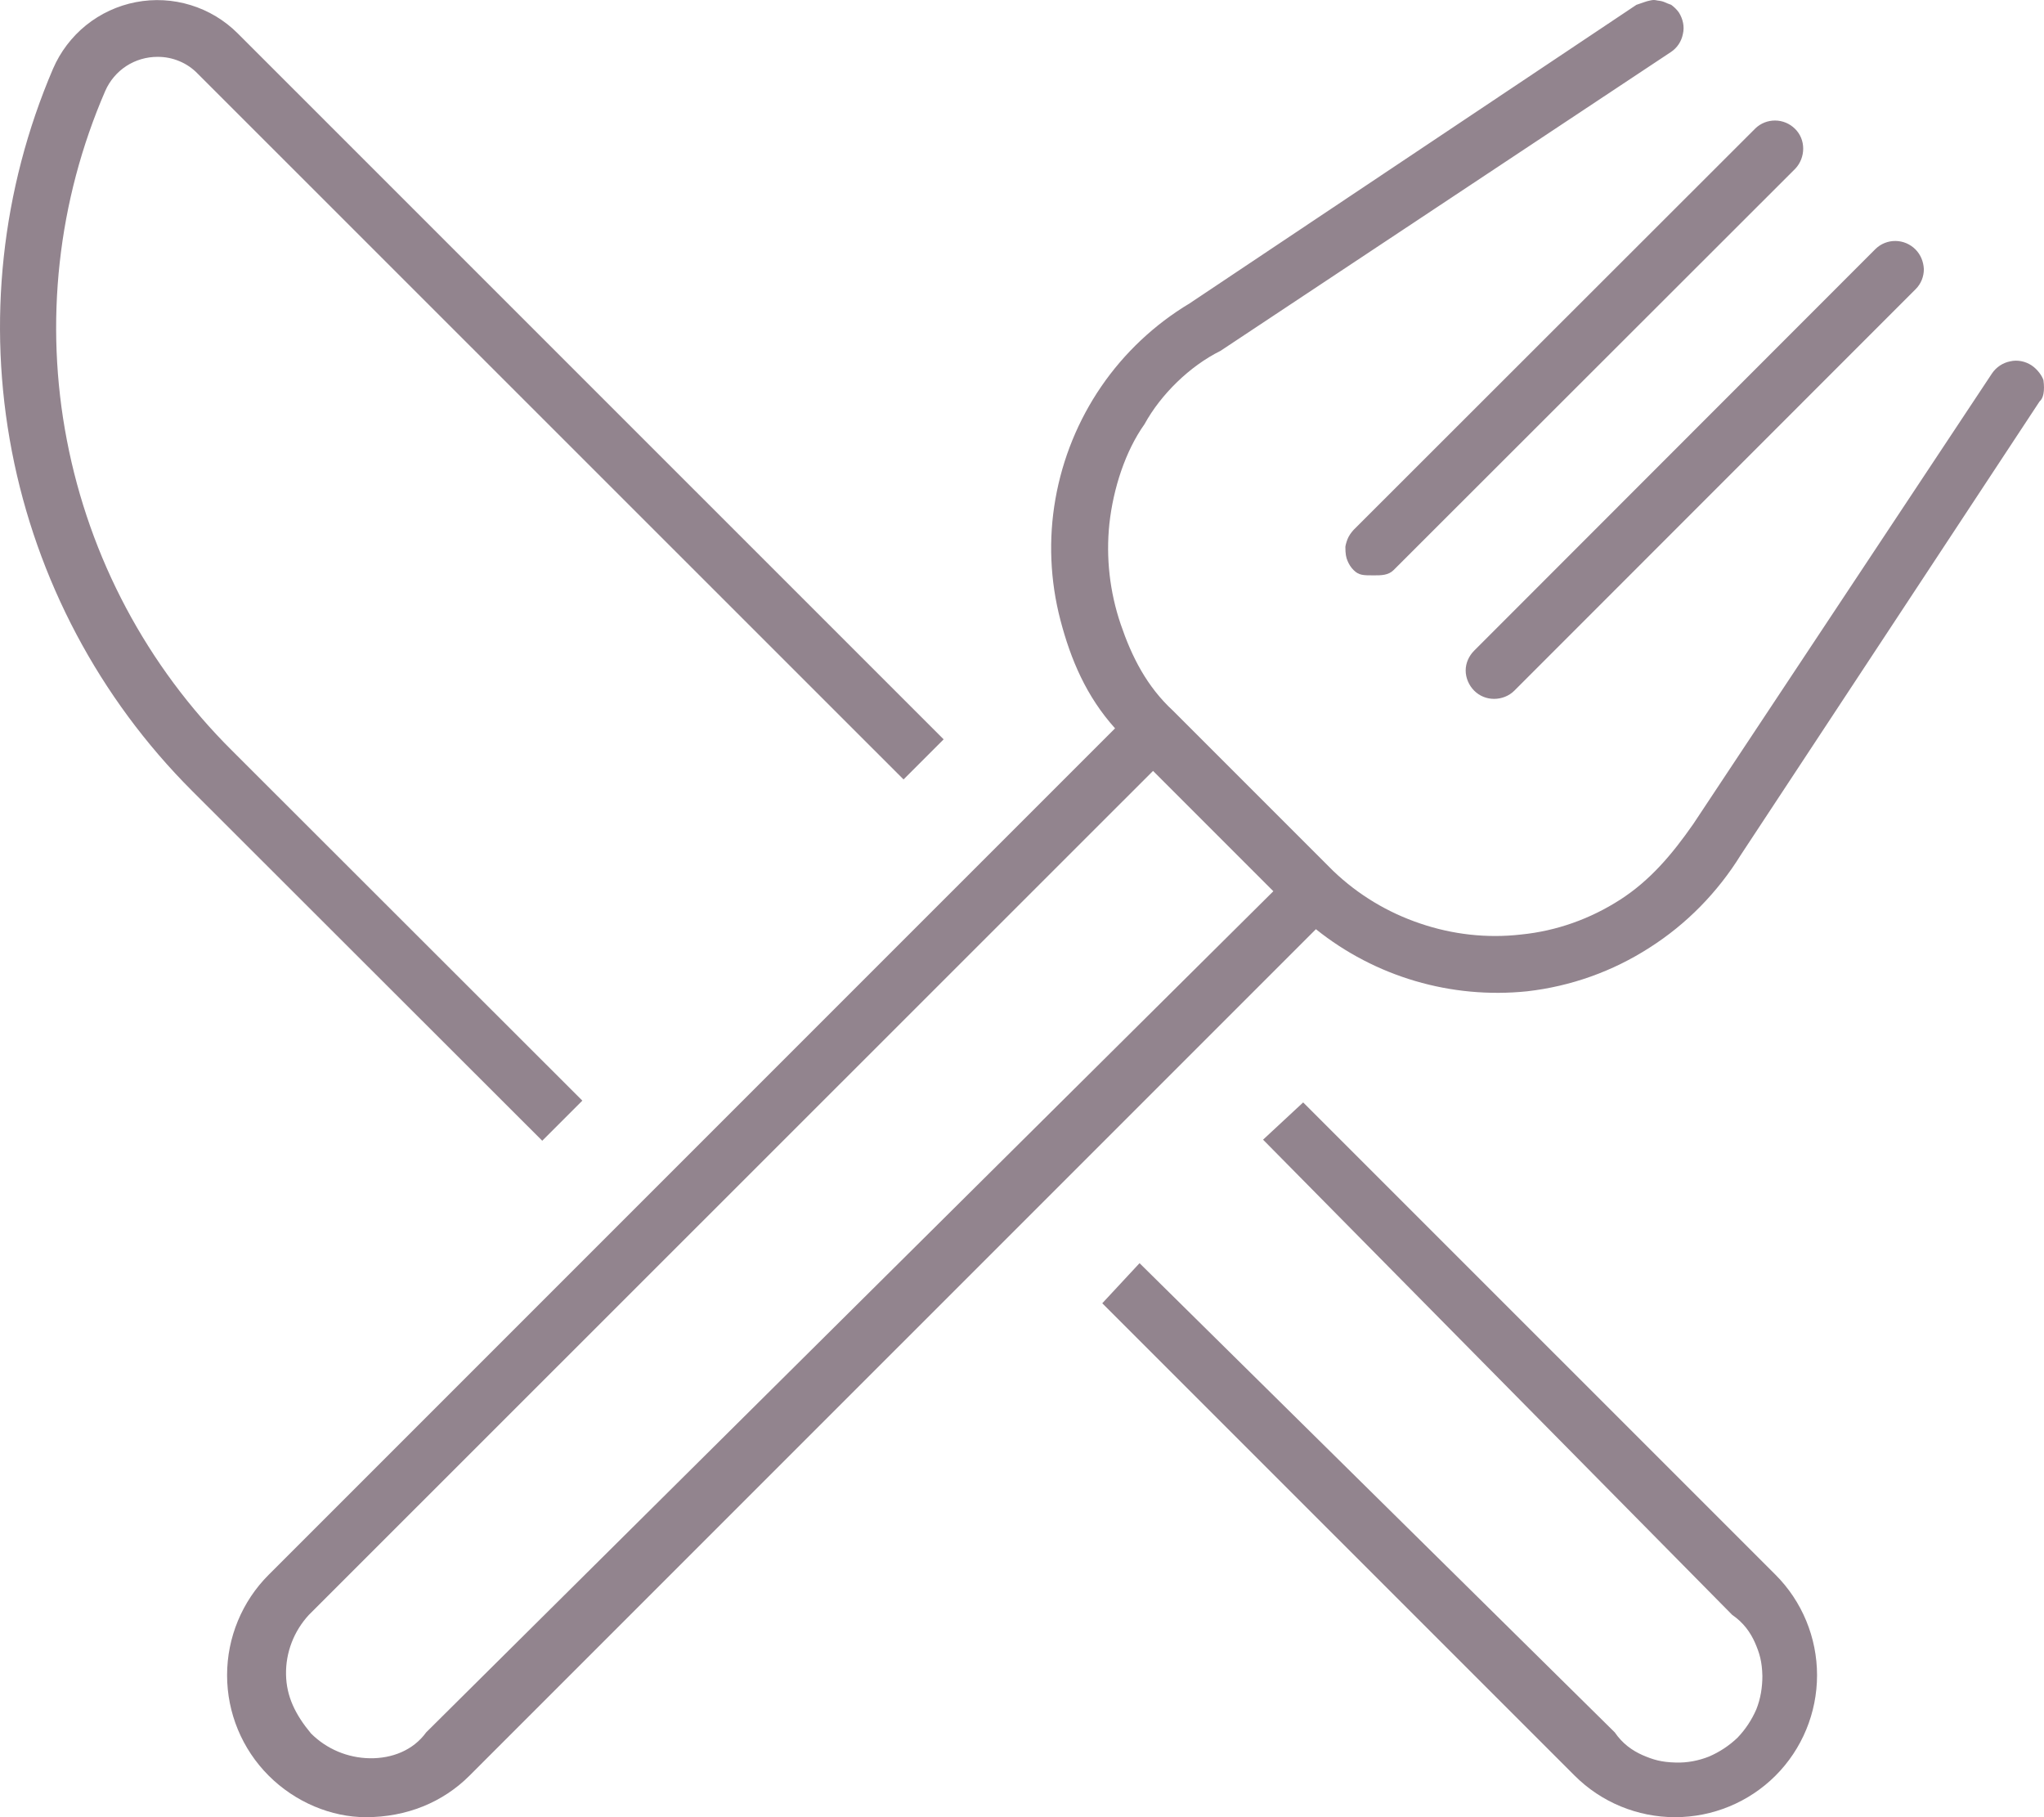 <?xml version="1.0" encoding="UTF-8"?>
<svg width="63px" height="56px" viewBox="0 0 63 56" version="1.1" xmlns="http://www.w3.org/2000/svg" xmlns:xlink="http://www.w3.org/1999/xlink">
    <title>fork-knife</title>
    <g id="Ontwerp" stroke="none" stroke-width="1" fill="none" fill-rule="evenodd">
        <g id="Home" transform="translate(-785, -1857)" fill="#92848E" fill-rule="nonzero">
            <g id="Group-2-Copy-2" transform="translate(274, 1857)">
                <g id="fork-knife" transform="translate(511, 0)">
                    <path d="M54.725,48.53 C55.545,49.35 56.005,50.466 56.005,51.625 C56.005,52.784 55.545,53.9 54.725,54.72 C53.904,55.541 52.789,56 51.629,56 C50.47,56 49.354,55.541 48.534,54.72 L33.974,40.163 L35.123,38.927 L49.77,53.386 C50.01,53.736 50.306,53.944 50.623,54.086 C50.951,54.228 51.203,54.305 51.651,54.316 C52.001,54.327 52.351,54.261 52.679,54.13 C53.007,53.988 53.303,53.791 53.554,53.55 C53.795,53.299 53.992,53.003 54.134,52.675 C54.265,52.347 54.32,51.997 54.32,51.647 C54.309,51.199 54.233,50.947 54.09,50.619 C53.948,50.302 53.74,50.006 53.39,49.766 L38.93,35.121 L40.166,33.973 L54.725,48.53 Z M16.713,35.154 L5.918,24.37 C3.063,21.515 1.128,17.862 0.365,13.903 C-0.399,9.937 0.043,5.835 1.633,2.122 C1.859,1.597 2.21,1.135 2.655,0.776 C3.101,0.418 3.627,0.174 4.189,0.066 C4.751,-0.042 5.33,-0.011 5.876,0.157 C6.423,0.324 6.921,0.623 7.326,1.028 L29.085,22.784 L27.849,24.02 L6.09,2.267 C5.93,2.102 5.738,1.971 5.526,1.884 C5.314,1.795 5.087,1.751 4.858,1.752 C4.516,1.751 4.18,1.849 3.893,2.035 C3.607,2.222 3.381,2.489 3.244,2.802 C1.776,6.19 1.363,9.943 2.061,13.564 C2.758,17.195 4.533,20.531 7.154,23.134 L17.949,33.918 L16.713,35.154 Z M62.983,11.715 C63.027,12.044 62.983,12.273 62.863,12.372 L53.653,26.349 C52.942,27.498 51.979,28.482 50.842,29.204 C49.704,29.937 48.413,30.396 47.068,30.549 C44.727,30.79 42.386,30.101 40.559,28.635 L14.471,54.72 C13.651,55.541 12.535,56 11.277,56 C10.215,56 9.101,55.541 8.281,54.72 C7.46,53.9 6.999,52.784 6.999,51.625 C6.999,50.466 7.46,49.35 8.281,48.53 L34.368,22.445 C33.482,21.46 33.001,20.323 32.684,19.109 C32.366,17.895 32.312,16.615 32.53,15.379 C32.749,14.133 33.231,12.951 33.942,11.912 C34.653,10.875 35.582,10 36.665,9.35 L50.437,0.149 C50.634,0.085 50.732,0.04 50.853,0.017 C50.962,-0.006 50.984,-0.006 51.093,0.017 C51.301,0.039 51.312,0.084 51.509,0.148 C51.596,0.212 51.684,0.294 51.75,0.39 C51.87,0.584 51.925,0.82 51.87,1.047 C51.826,1.275 51.695,1.475 51.498,1.605 L37.617,10.813 C36.676,11.278 35.779,12.153 35.276,13.072 C34.685,13.903 34.313,15.051 34.193,16.145 C34.084,17.184 34.204,18.245 34.543,19.24 C34.882,20.235 35.342,21.154 36.162,21.909 L41.095,26.842 C41.861,27.574 42.769,28.121 43.775,28.46 C44.771,28.799 45.832,28.92 46.882,28.799 C47.976,28.69 49.015,28.318 49.934,27.727 C50.853,27.137 51.531,26.338 52.187,25.398 L61.397,11.508 C61.529,11.311 61.736,11.179 61.955,11.136 C62.185,11.081 62.426,11.136 62.612,11.256 C62.808,11.387 62.94,11.584 62.983,11.715 Z M39.247,27.465 L35.539,23.757 L9.52,49.766 C9.056,50.269 8.804,50.925 8.816,51.603 C8.828,52.281 9.103,52.839 9.585,53.419 C10.065,53.9 10.715,54.173 11.397,54.184 C12.075,54.195 12.732,53.944 13.136,53.386 L39.247,27.465 Z M41.533,17.282 C41.489,17.184 41.467,17.064 41.467,16.856 C41.467,16.834 41.489,16.725 41.533,16.615 C41.577,16.506 41.642,16.418 41.719,16.331 L54.101,3.96 C54.265,3.8 54.484,3.713 54.714,3.714 C54.944,3.716 55.162,3.807 55.326,3.97 C55.491,4.132 55.578,4.35 55.578,4.58 C55.578,4.81 55.491,5.031 55.337,5.196 L42.955,17.567 C42.791,17.731 42.572,17.731 42.342,17.731 C42.014,17.731 41.883,17.731 41.719,17.567 C41.642,17.49 41.577,17.392 41.533,17.282 Z M45.175,20.662 C45.175,20.432 45.274,20.214 45.438,20.05 L57.809,7.67 C57.974,7.511 58.192,7.424 58.422,7.426 C58.652,7.428 58.871,7.52 59.035,7.683 C59.199,7.845 59.286,8.065 59.297,8.294 C59.297,8.524 59.21,8.745 59.046,8.909 L46.674,21.285 C46.51,21.449 46.28,21.537 46.051,21.537 C45.821,21.537 45.602,21.449 45.438,21.285 C45.274,21.121 45.175,20.892 45.175,20.662 Z" id="Shape"></path>
                </g>
            </g>
        </g>
    </g>
</svg>